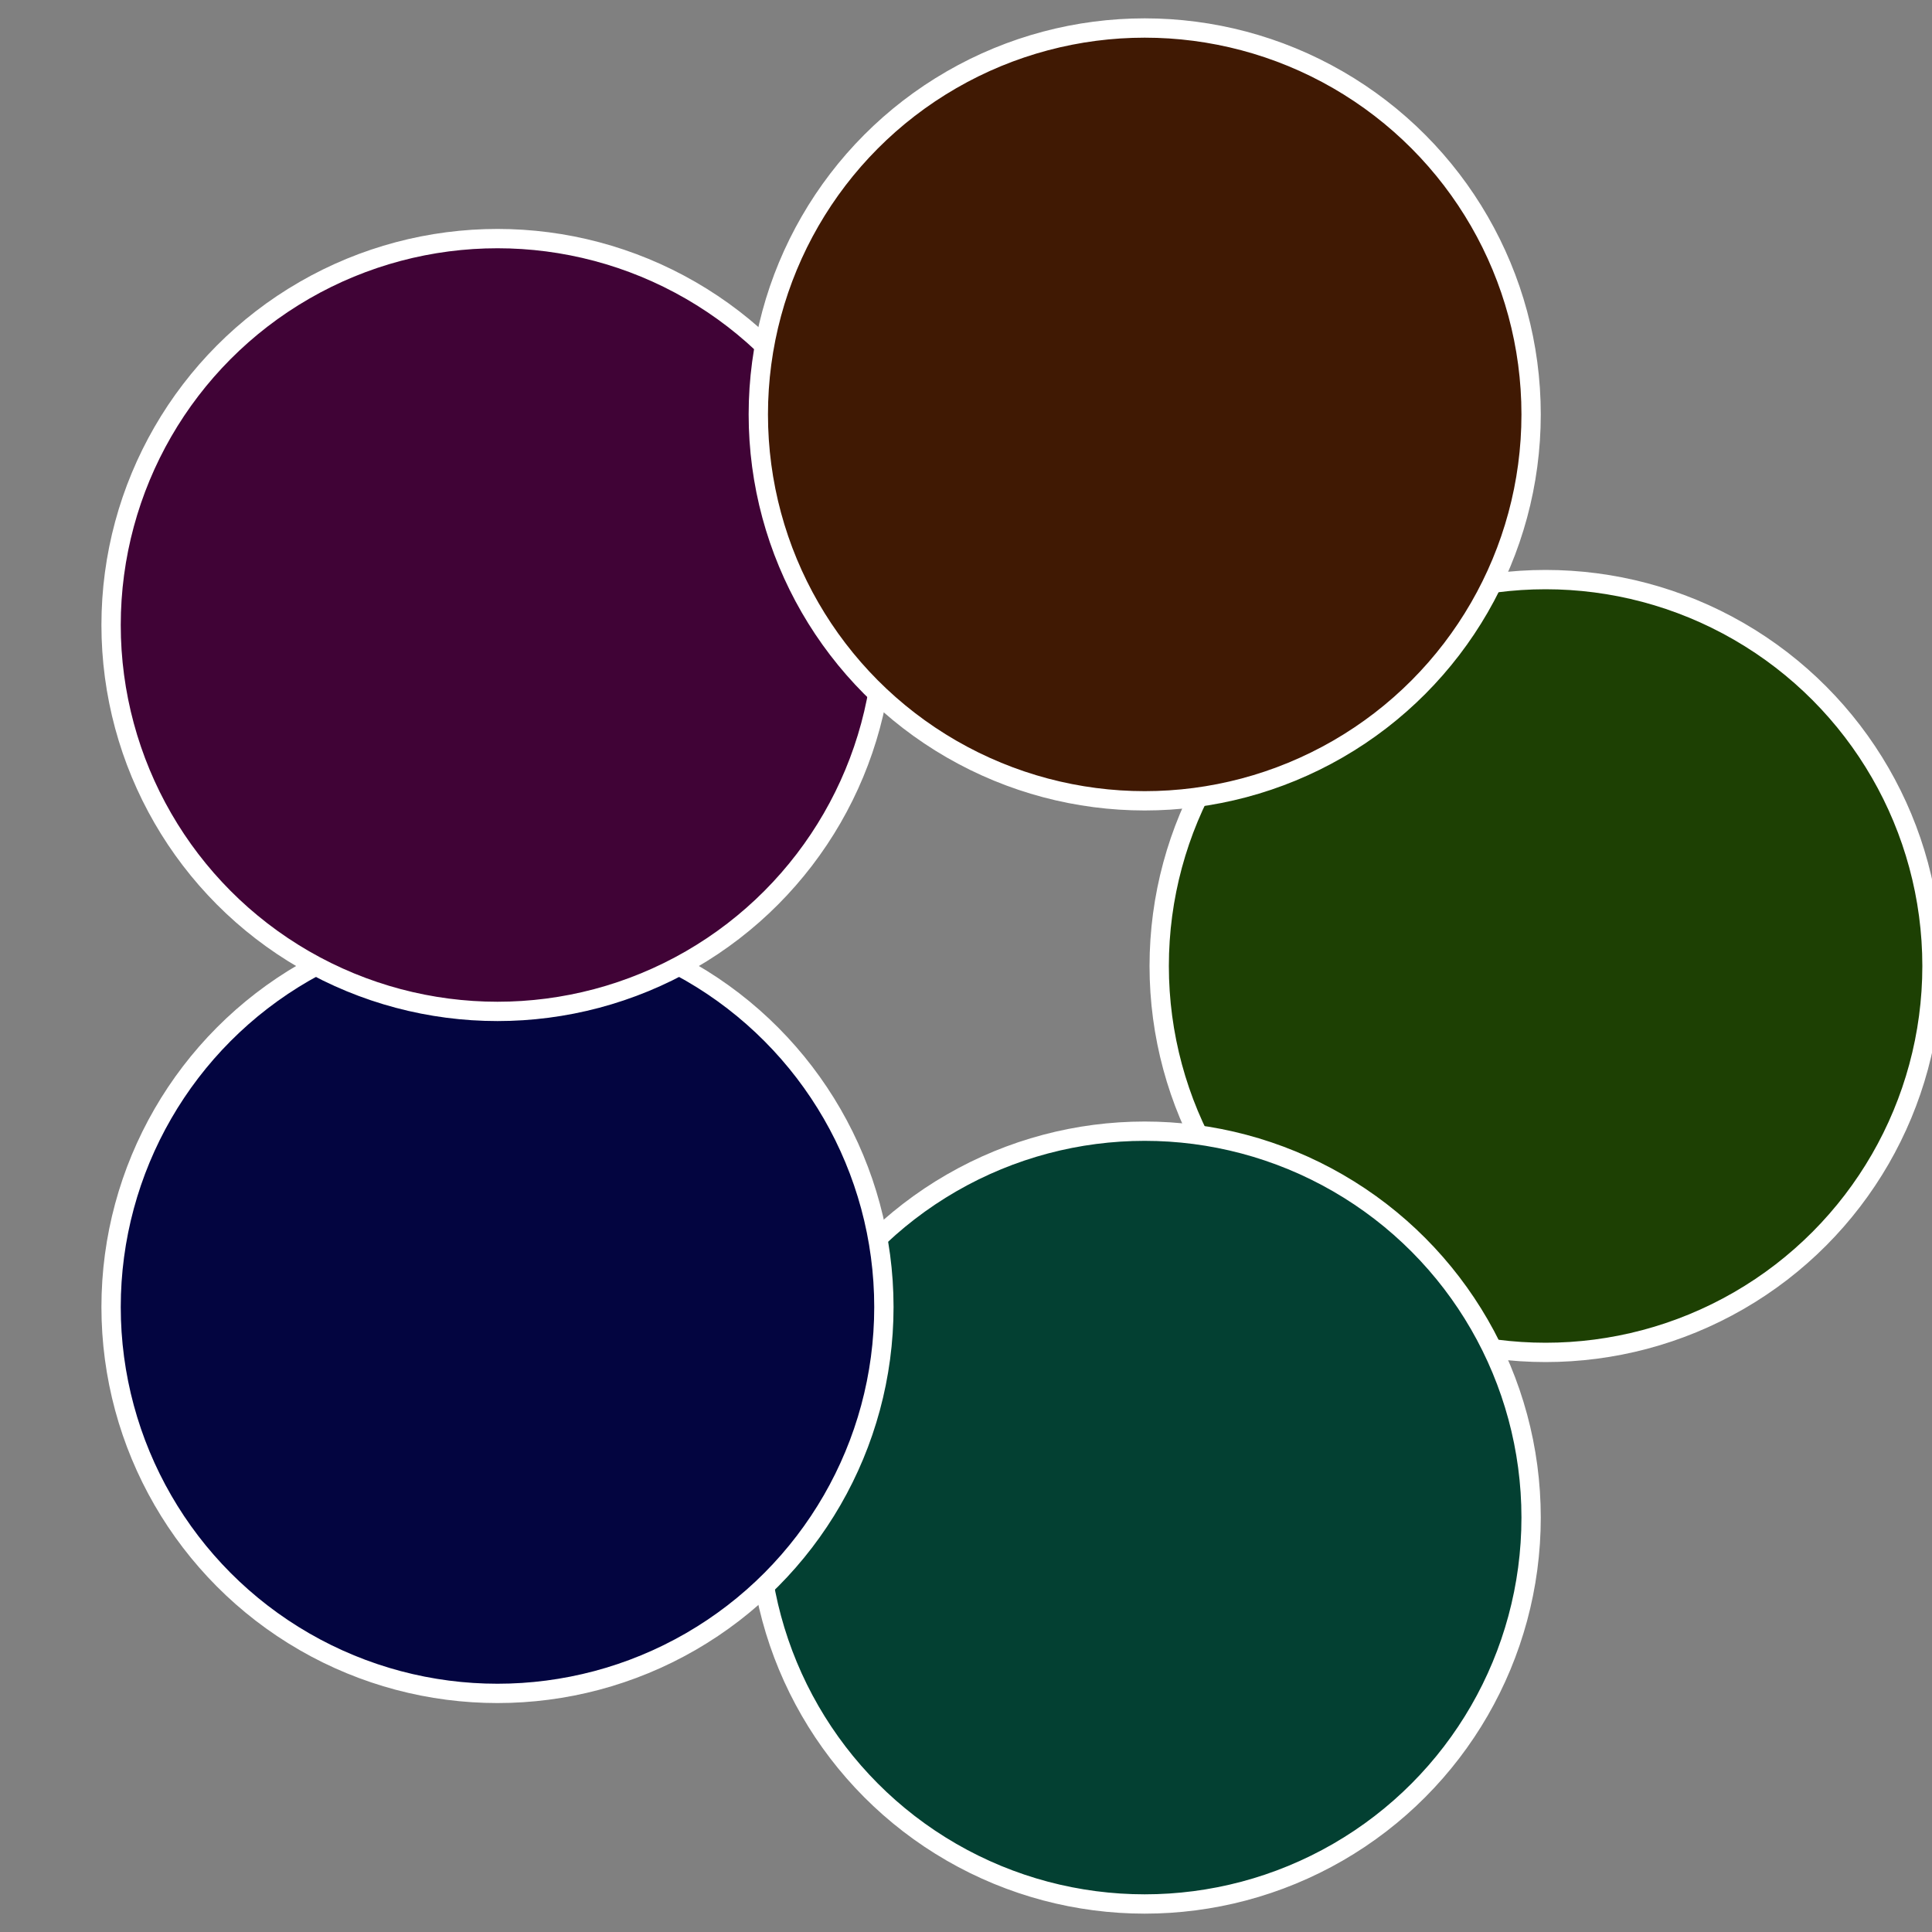 <?xml version="1.0" standalone="no"?>
<svg width="500" height="500" viewBox="-1 -1 2 2" xmlns="http://www.w3.org/2000/svg">
 
                <rect x="-1" y="-1" width="2" height="2" fill="#808080" stroke="none"/>
 
                <circle cx="0.6" cy="0" r="0.4" fill="#1d4003" stroke="#fff" stroke-width="1%" />
             
                <circle cx="0.185" cy="0.571" r="0.4" fill="#034032" stroke="#fff" stroke-width="1%" />
             
                <circle cx="-0.485" cy="0.353" r="0.4" fill="#030540" stroke="#fff" stroke-width="1%" />
             
                <circle cx="-0.485" cy="-0.353" r="0.4" fill="#400336" stroke="#fff" stroke-width="1%" />
             
                <circle cx="0.185" cy="-0.571" r="0.4" fill="#401903" stroke="#fff" stroke-width="1%" />
            </svg>
